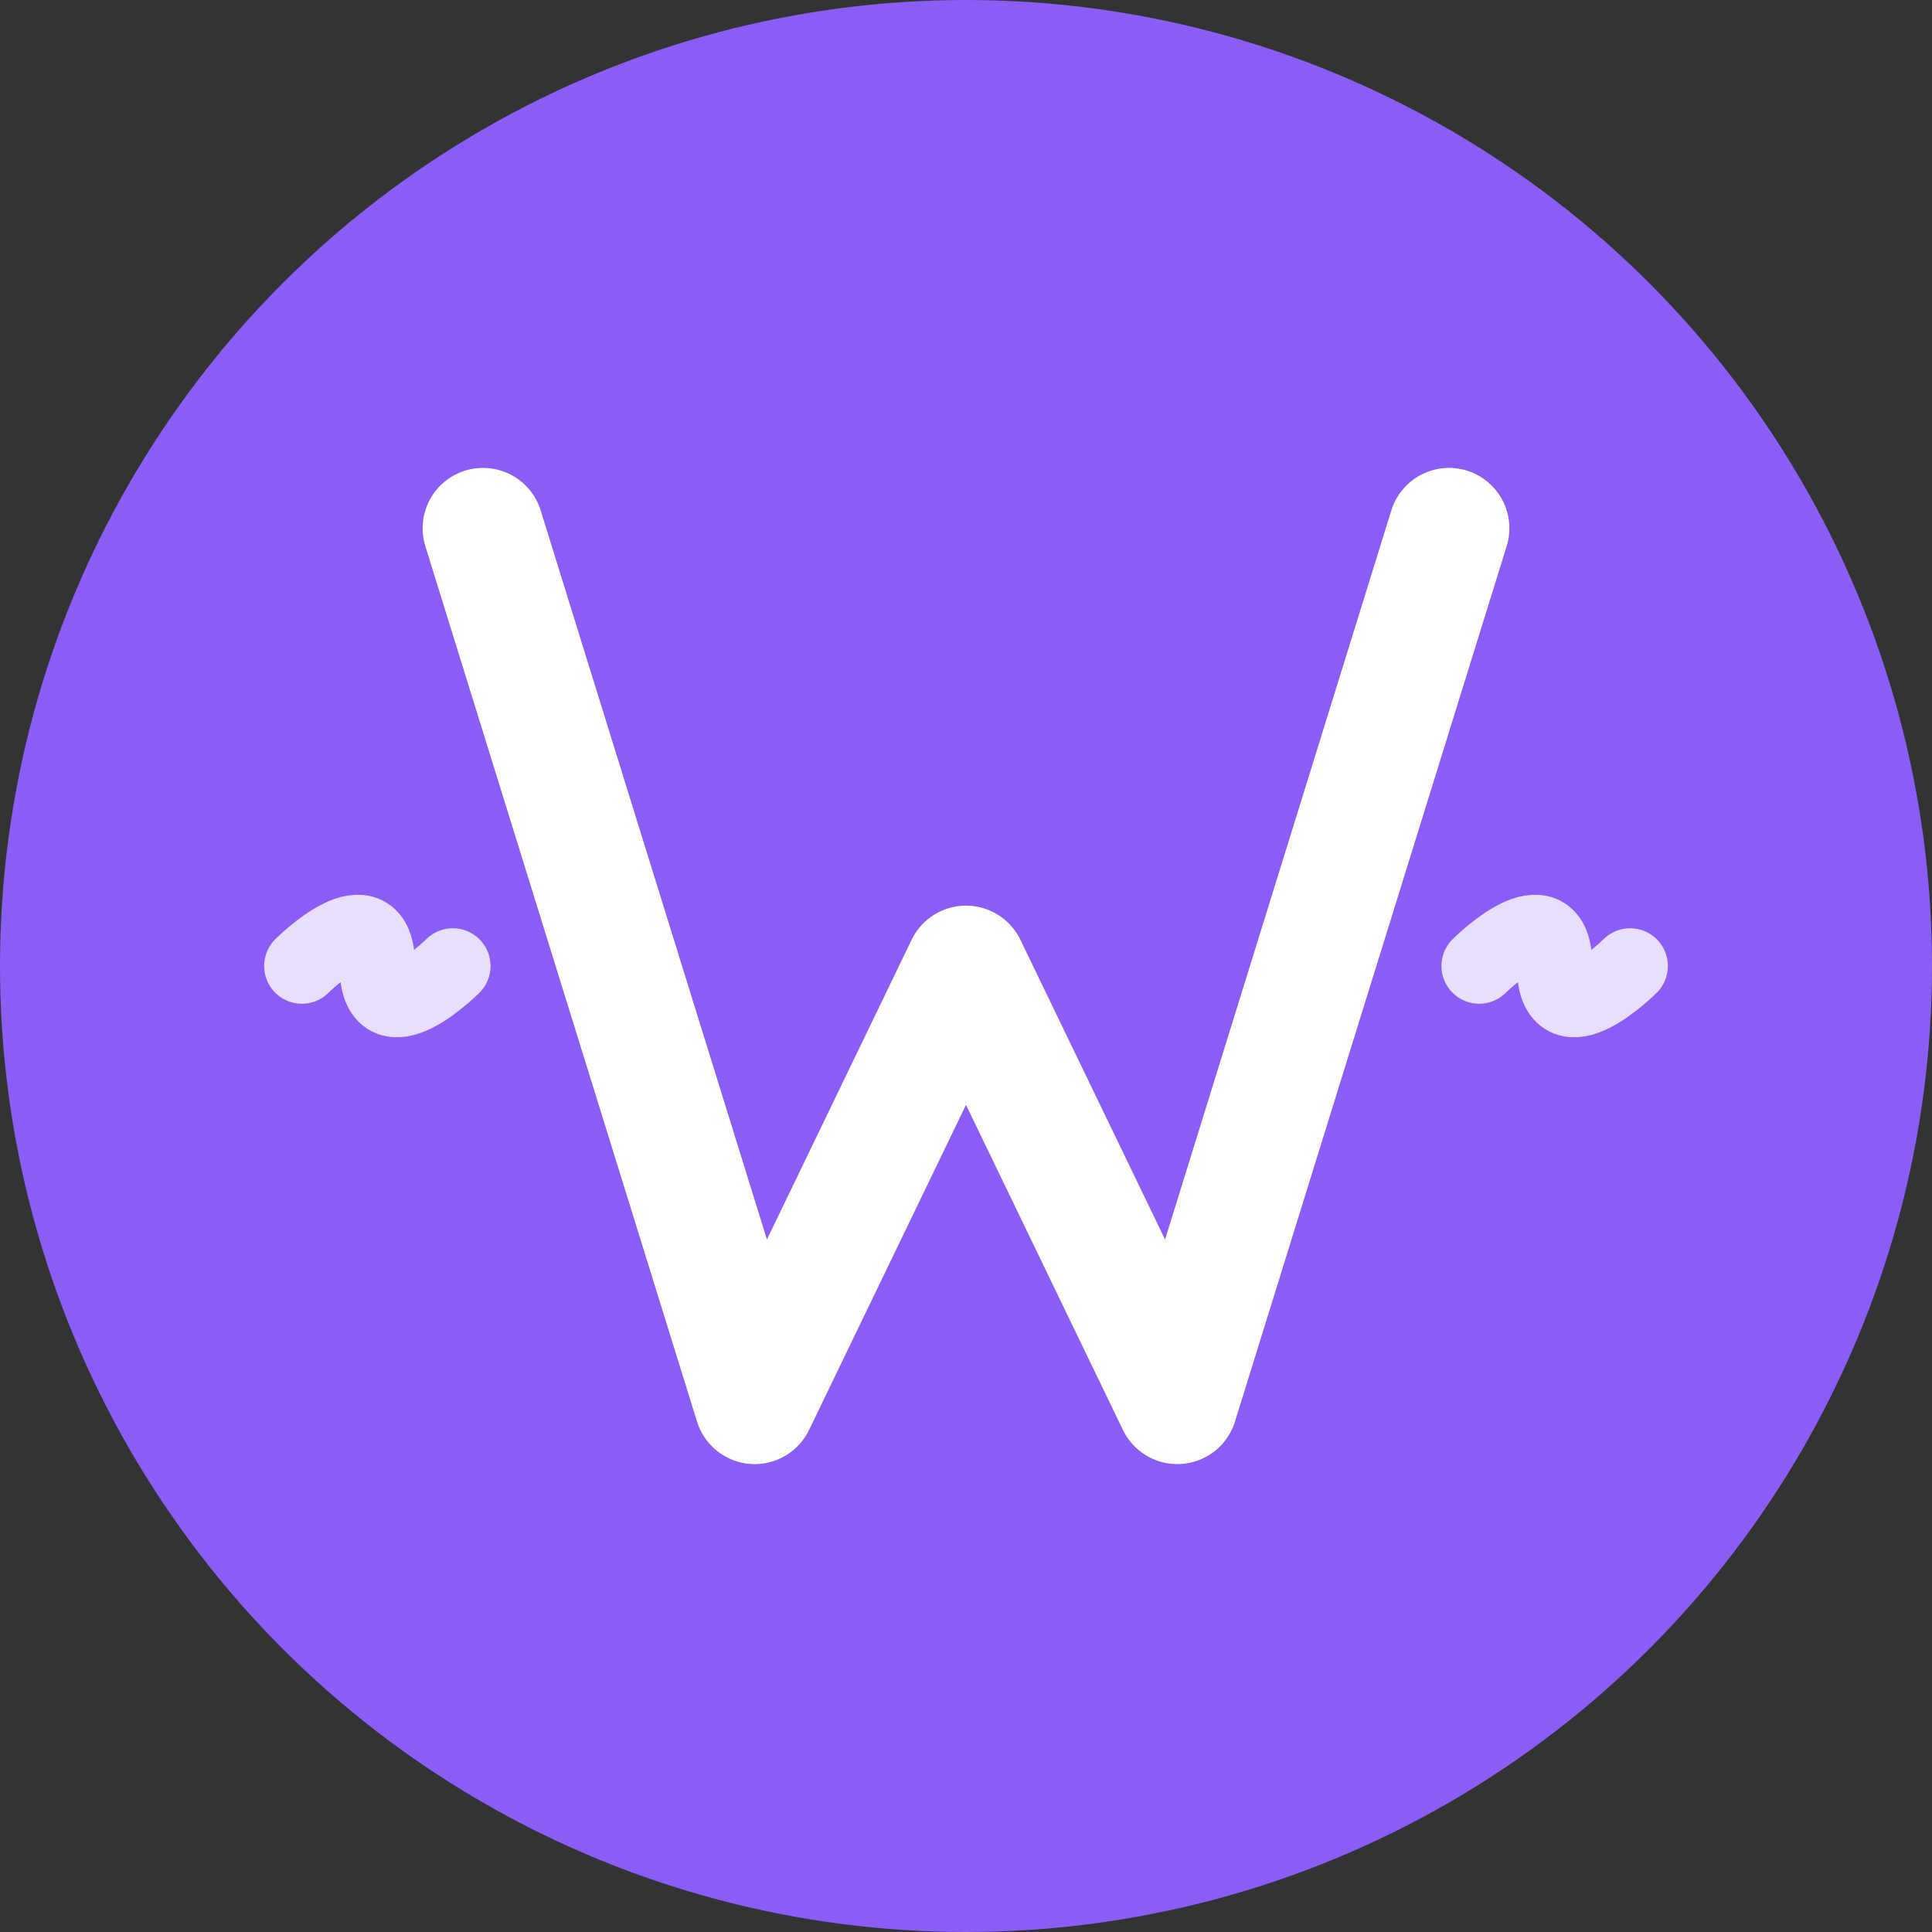 <?xml version="1.0" encoding="UTF-8"?>
<svg width="512" height="512" viewBox="0 0 512 512" fill="none" xmlns="http://www.w3.org/2000/svg">
  <rect x="0" y="0" width="512" height="512" fill="#333333" stroke="none"/>
  <!-- Background circle with gradient -->
  <circle cx="256" cy="256" r="256" fill="url(#voxGradient)"/>
  
  <!-- V shape -->
  <path d="M128 140L200 372L256 256L312 372L384 140" 
        stroke="white" 
        stroke-width="32" 
        stroke-linecap="round" 
        stroke-linejoin="round"
        fill="none"/>
  
  <!-- Left sound wave -->
  <path d="M80 256C80 256 100 236 100 256C100 276 120 256 120 256" 
        stroke="white" 
        stroke-width="20" 
        stroke-linecap="round" 
        opacity="0.8"/>
  
  <!-- Right sound wave -->
  <path d="M392 256C392 256 412 236 412 256C412 276 432 256 432 256" 
        stroke="white" 
        stroke-width="20" 
        stroke-linecap="round" 
        opacity="0.8"/>
  
  <defs>
    <linearGradient id="voxGradient" x1="0" y1="0" x2="512" y2="512">
      <stop offset="0%" stop-color="#8B5CF6"/>
      <stop offset="100%" stop-color="#EC4899"/>
    </linearGradient>
  </defs>
</svg>